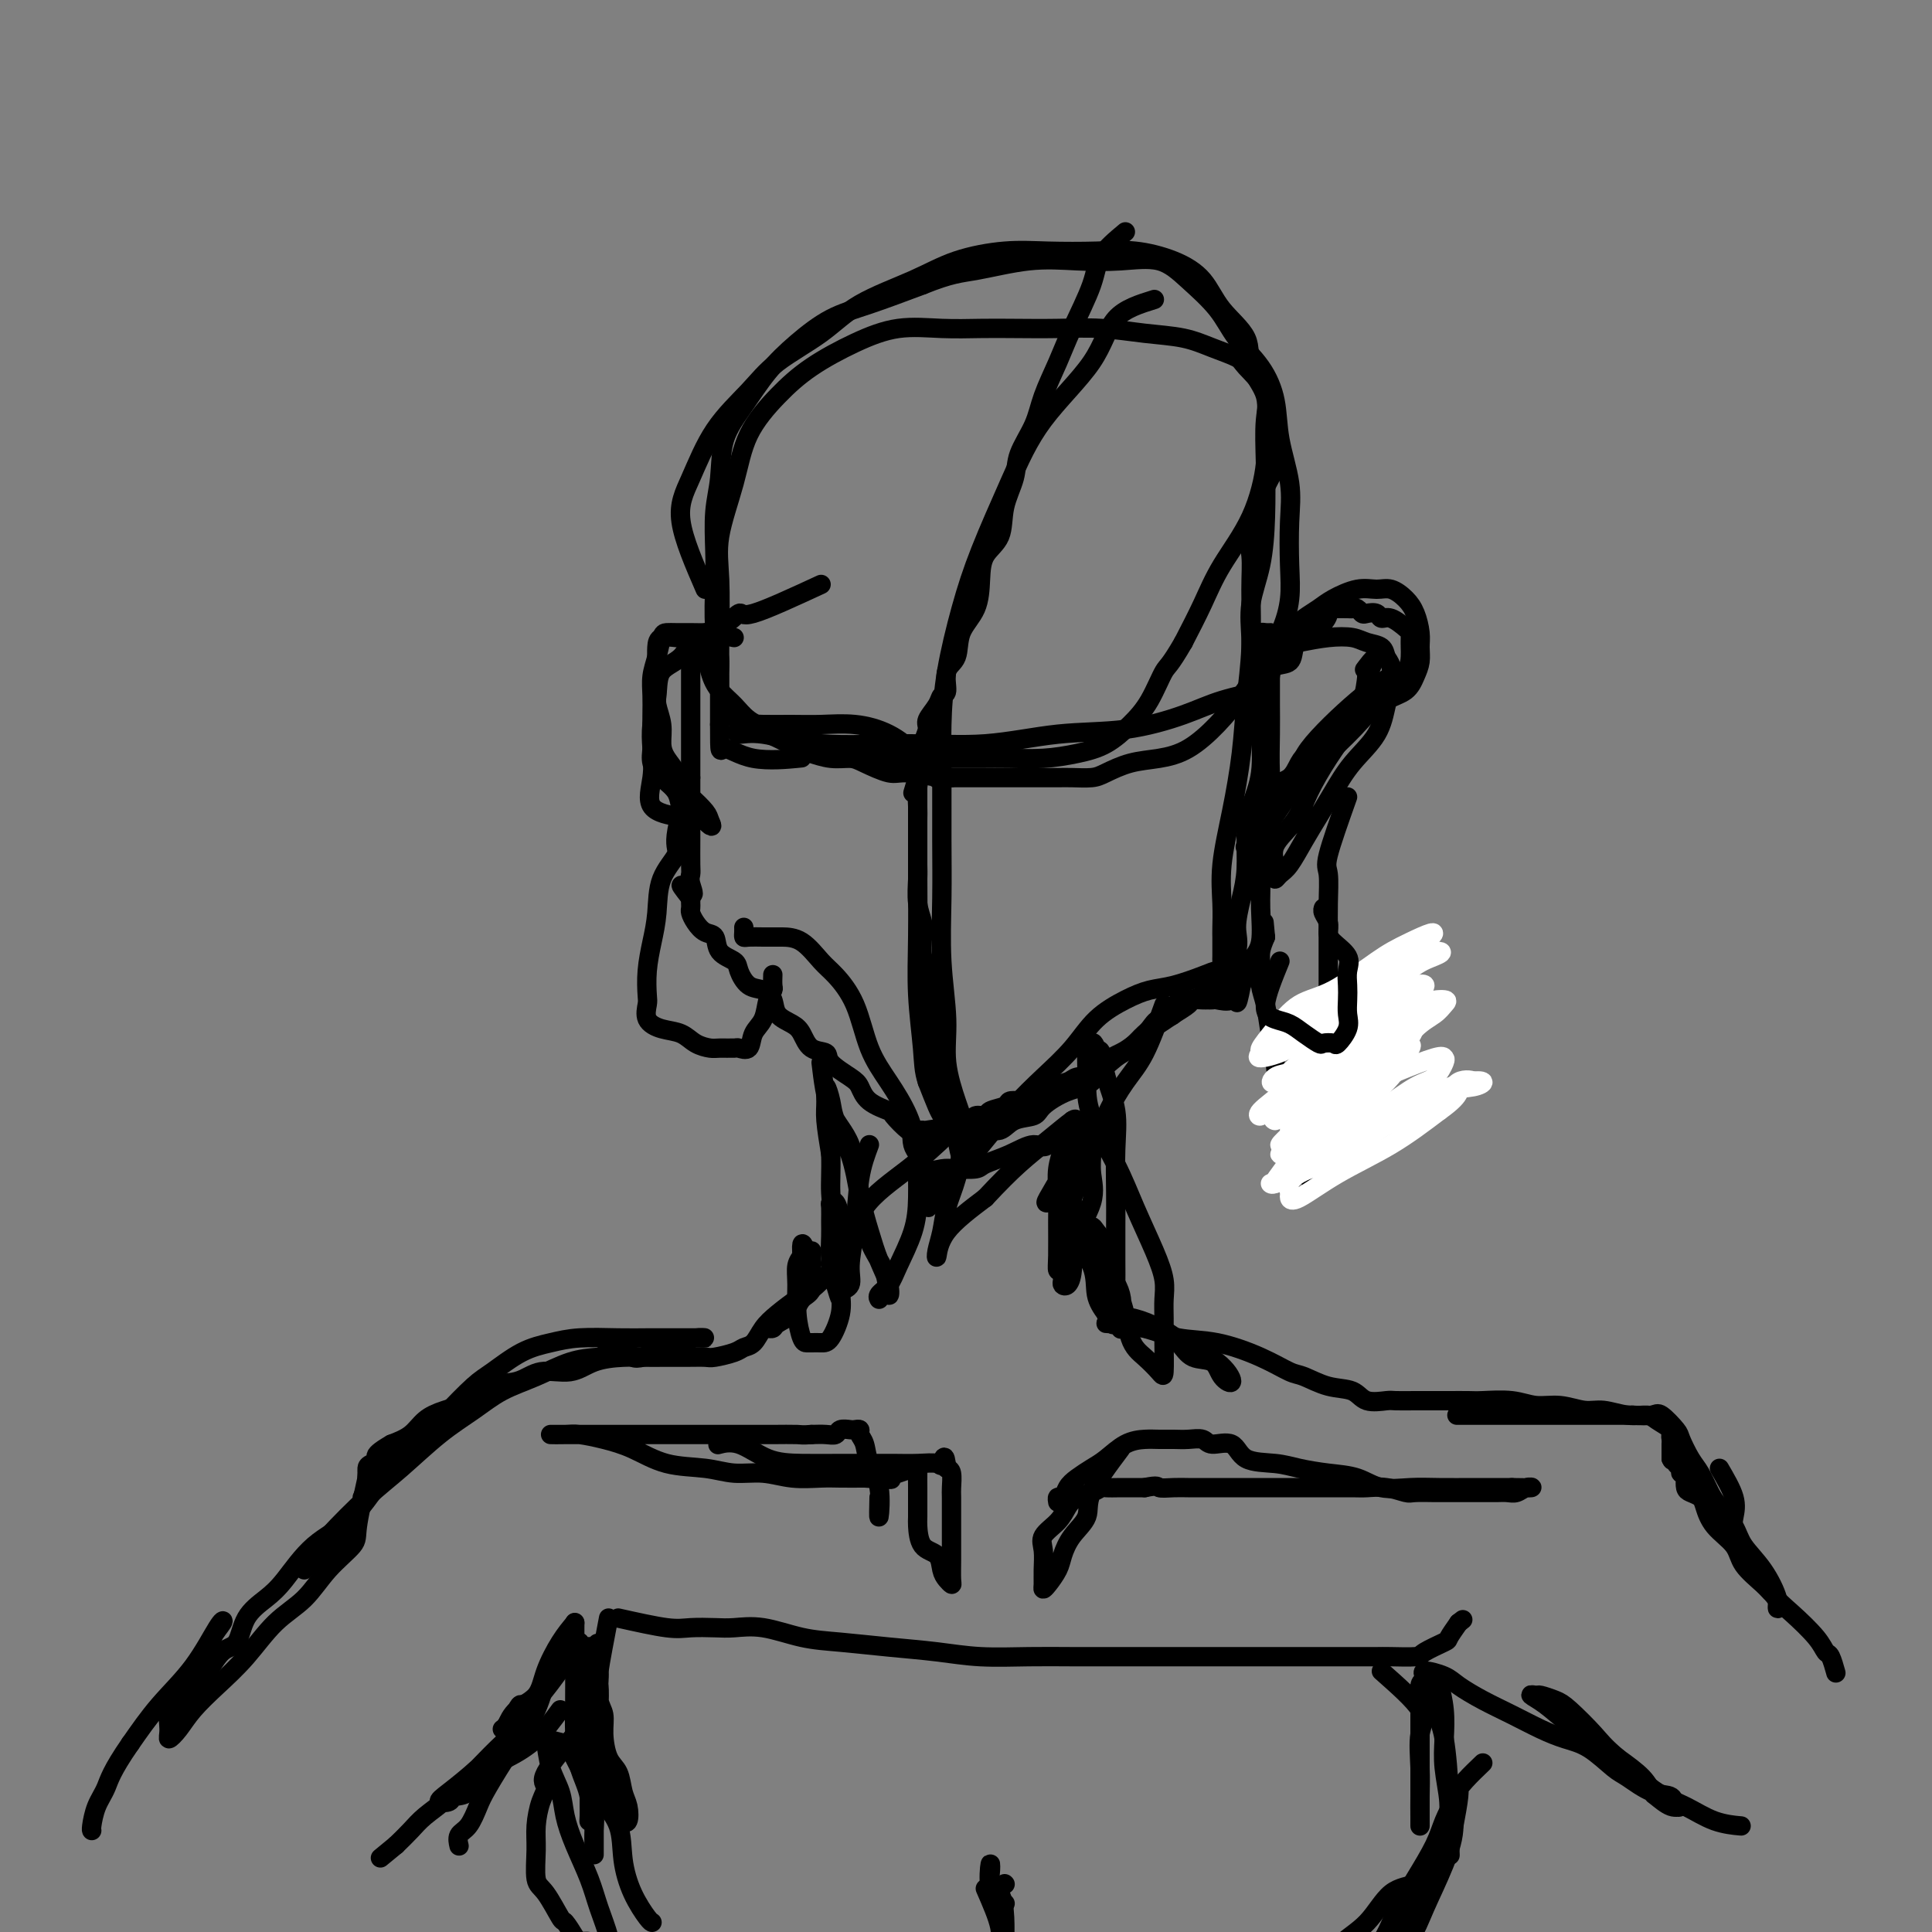 <svg viewBox='0 0 400 400' version='1.1' xmlns='http://www.w3.org/2000/svg' xmlns:xlink='http://www.w3.org/1999/xlink'><rect x="0" y="0" width="400" height="400" fill="#808080" stroke="none"/><g fill='none' stroke='#000000' stroke-width='4' stroke-linecap='round' stroke-linejoin='round'><path d='M146,122c-2.236,-5.147 -4.473,-10.293 -5,-14c-0.527,-3.707 0.654,-5.974 2,-9c1.346,-3.026 2.857,-6.812 5,-10c2.143,-3.188 4.917,-5.780 7,-8c2.083,-2.220 3.476,-4.068 6,-6c2.524,-1.932 6.178,-3.947 9,-6c2.822,-2.053 4.813,-4.144 8,-6c3.187,-1.856 7.571,-3.478 11,-5c3.429,-1.522 5.901,-2.945 9,-4c3.099,-1.055 6.823,-1.742 10,-2c3.177,-0.258 5.806,-0.087 9,0c3.194,0.087 6.953,0.090 10,0c3.047,-0.090 5.381,-0.273 8,0c2.619,0.273 5.522,1.002 8,2c2.478,0.998 4.532,2.266 6,4c1.468,1.734 2.351,3.932 4,6c1.649,2.068 4.065,4.004 5,6c0.935,1.996 0.388,4.053 1,6c0.612,1.947 2.383,3.785 3,6c0.617,2.215 0.080,4.806 0,7c-0.080,2.194 0.296,3.991 0,7c-0.296,3.009 -1.265,7.229 -3,11c-1.735,3.771 -4.236,7.092 -6,10c-1.764,2.908 -2.790,5.402 -4,8c-1.210,2.598 -2.605,5.299 -4,8'/><path d='M245,133c-2.938,5.083 -3.284,4.790 -4,6c-0.716,1.210 -1.802,3.922 -3,6c-1.198,2.078 -2.507,3.524 -4,5c-1.493,1.476 -3.171,2.984 -5,4c-1.829,1.016 -3.811,1.540 -6,2c-2.189,0.460 -4.587,0.855 -7,1c-2.413,0.145 -4.842,0.040 -7,0c-2.158,-0.040 -4.046,-0.013 -6,0c-1.954,0.013 -3.974,0.013 -6,0c-2.026,-0.013 -4.059,-0.039 -6,0c-1.941,0.039 -3.792,0.143 -6,0c-2.208,-0.143 -4.774,-0.534 -7,-1c-2.226,-0.466 -4.114,-1.008 -6,-1c-1.886,0.008 -3.771,0.566 -6,0c-2.229,-0.566 -4.803,-2.257 -7,-3c-2.197,-0.743 -4.018,-0.540 -5,-1c-0.982,-0.460 -1.125,-1.584 -2,-3c-0.875,-1.416 -2.483,-3.124 -3,-5c-0.517,-1.876 0.057,-3.921 0,-6c-0.057,-2.079 -0.744,-4.191 -1,-7c-0.256,-2.809 -0.082,-6.315 0,-9c0.082,-2.685 0.072,-4.551 0,-7c-0.072,-2.449 -0.205,-5.483 0,-8c0.205,-2.517 0.748,-4.517 1,-7c0.252,-2.483 0.214,-5.449 1,-8c0.786,-2.551 2.396,-4.688 4,-7c1.604,-2.312 3.200,-4.799 5,-7c1.800,-2.201 3.802,-4.116 6,-6c2.198,-1.884 4.592,-3.738 7,-5c2.408,-1.262 4.831,-1.932 8,-3c3.169,-1.068 7.085,-2.534 11,-4'/><path d='M191,59c5.977,-2.415 7.921,-2.454 11,-3c3.079,-0.546 7.294,-1.600 11,-2c3.706,-0.400 6.904,-0.146 10,0c3.096,0.146 6.091,0.183 9,0c2.909,-0.183 5.734,-0.586 8,0c2.266,0.586 3.973,2.159 6,4c2.027,1.841 4.373,3.948 6,6c1.627,2.052 2.534,4.048 4,6c1.466,1.952 3.489,3.858 5,6c1.511,2.142 2.510,4.518 3,7c0.490,2.482 0.472,5.071 1,8c0.528,2.929 1.601,6.199 2,9c0.399,2.801 0.123,5.132 0,8c-0.123,2.868 -0.093,6.271 0,9c0.093,2.729 0.249,4.784 0,7c-0.249,2.216 -0.904,4.593 -2,7c-1.096,2.407 -2.633,4.844 -4,7c-1.367,2.156 -2.563,4.030 -4,6c-1.437,1.970 -3.116,4.037 -5,6c-1.884,1.963 -3.973,3.822 -6,5c-2.027,1.178 -3.992,1.675 -6,2c-2.008,0.325 -4.059,0.479 -6,1c-1.941,0.521 -3.772,1.407 -5,2c-1.228,0.593 -1.854,0.891 -3,1c-1.146,0.109 -2.813,0.029 -4,0c-1.187,-0.029 -1.894,-0.008 -3,0c-1.106,0.008 -2.611,0.002 -4,0c-1.389,-0.002 -2.661,-0.001 -4,0c-1.339,0.001 -2.745,0.000 -4,0c-1.255,-0.000 -2.359,-0.000 -4,0c-1.641,0.000 -3.821,0.000 -6,0'/><path d='M197,161c-4.847,0.068 -2.466,0.239 -3,0c-0.534,-0.239 -3.983,-0.886 -6,-1c-2.017,-0.114 -2.603,0.306 -4,0c-1.397,-0.306 -3.604,-1.337 -5,-2c-1.396,-0.663 -1.981,-0.959 -3,-1c-1.019,-0.041 -2.473,0.172 -4,0c-1.527,-0.172 -3.126,-0.731 -4,-1c-0.874,-0.269 -1.024,-0.249 -2,-1c-0.976,-0.751 -2.779,-2.273 -4,-3c-1.221,-0.727 -1.861,-0.660 -3,-1c-1.139,-0.340 -2.778,-1.087 -4,-2c-1.222,-0.913 -2.026,-1.993 -3,-3c-0.974,-1.007 -2.117,-1.940 -3,-3c-0.883,-1.060 -1.507,-2.247 -2,-4c-0.493,-1.753 -0.855,-4.072 -1,-5c-0.145,-0.928 -0.072,-0.464 0,0'/><path d='M233,48c-1.990,1.662 -3.979,3.325 -5,5c-1.021,1.675 -1.073,3.363 -2,6c-0.927,2.637 -2.728,6.224 -4,9c-1.272,2.776 -2.013,4.740 -3,7c-0.987,2.260 -2.219,4.815 -3,7c-0.781,2.185 -1.110,3.999 -2,6c-0.890,2.001 -2.340,4.190 -3,6c-0.660,1.810 -0.530,3.241 -1,5c-0.470,1.759 -1.538,3.845 -2,6c-0.462,2.155 -0.317,4.378 -1,6c-0.683,1.622 -2.195,2.644 -3,4c-0.805,1.356 -0.903,3.047 -1,5c-0.097,1.953 -0.193,4.170 -1,6c-0.807,1.830 -2.325,3.274 -3,5c-0.675,1.726 -0.508,3.735 -1,5c-0.492,1.265 -1.642,1.785 -2,3c-0.358,1.215 0.077,3.125 0,4c-0.077,0.875 -0.665,0.713 -1,1c-0.335,0.287 -0.415,1.021 -1,2c-0.585,0.979 -1.673,2.201 -2,3c-0.327,0.799 0.108,1.173 0,2c-0.108,0.827 -0.760,2.107 -1,3c-0.240,0.893 -0.069,1.398 0,2c0.069,0.602 0.034,1.301 0,2'/><path d='M191,158c-3.321,10.516 -1.622,4.805 -1,3c0.622,-1.805 0.167,0.296 0,2c-0.167,1.704 -0.044,3.010 0,4c0.044,0.990 0.011,1.664 0,3c-0.011,1.336 0.001,3.334 0,5c-0.001,1.666 -0.014,3.000 0,4c0.014,1.000 0.055,1.664 0,3c-0.055,1.336 -0.207,3.342 0,5c0.207,1.658 0.774,2.966 1,4c0.226,1.034 0.111,1.794 0,3c-0.111,1.206 -0.218,2.858 0,4c0.218,1.142 0.762,1.775 1,3c0.238,1.225 0.169,3.044 0,4c-0.169,0.956 -0.439,1.051 0,2c0.439,0.949 1.585,2.752 2,4c0.415,1.248 0.097,1.941 0,3c-0.097,1.059 0.025,2.483 0,4c-0.025,1.517 -0.199,3.125 0,4c0.199,0.875 0.772,1.015 1,2c0.228,0.985 0.113,2.814 0,4c-0.113,1.186 -0.223,1.729 0,2c0.223,0.271 0.781,0.269 1,1c0.219,0.731 0.100,2.196 0,3c-0.100,0.804 -0.181,0.947 0,1c0.181,0.053 0.623,0.015 1,0c0.377,-0.015 0.688,-0.008 1,0'/><path d='M198,235c1.304,7.407 0.563,1.925 1,0c0.437,-1.925 2.050,-0.294 3,0c0.950,0.294 1.235,-0.749 2,-1c0.765,-0.251 2.009,0.290 3,0c0.991,-0.290 1.728,-1.413 3,-2c1.272,-0.587 3.078,-0.640 4,-1c0.922,-0.360 0.960,-1.027 2,-2c1.040,-0.973 3.082,-2.252 5,-3c1.918,-0.748 3.711,-0.966 5,-2c1.289,-1.034 2.073,-2.883 3,-4c0.927,-1.117 1.996,-1.501 3,-2c1.004,-0.499 1.942,-1.112 3,-2c1.058,-0.888 2.236,-2.051 3,-3c0.764,-0.949 1.116,-1.683 2,-2c0.884,-0.317 2.302,-0.218 3,-1c0.698,-0.782 0.677,-2.444 1,-3c0.323,-0.556 0.988,-0.007 2,0c1.012,0.007 2.369,-0.528 3,-1c0.631,-0.472 0.537,-0.882 1,-1c0.463,-0.118 1.483,0.057 2,0c0.517,-0.057 0.531,-0.347 1,-1c0.469,-0.653 1.394,-1.669 2,-2c0.606,-0.331 0.894,0.025 1,0c0.106,-0.025 0.028,-0.430 0,-1c-0.028,-0.570 -0.008,-1.306 0,-2c0.008,-0.694 0.004,-1.347 0,-2'/><path d='M256,197c0.575,-2.078 0.012,-3.275 0,-5c-0.012,-1.725 0.526,-3.980 1,-6c0.474,-2.020 0.883,-3.804 1,-6c0.117,-2.196 -0.060,-4.803 0,-7c0.060,-2.197 0.356,-3.984 1,-6c0.644,-2.016 1.637,-4.263 2,-7c0.363,-2.737 0.098,-5.966 0,-9c-0.098,-3.034 -0.027,-5.875 0,-8c0.027,-2.125 0.010,-3.536 0,-5c-0.010,-1.464 -0.013,-2.981 0,-4c0.013,-1.019 0.042,-1.541 0,-2c-0.042,-0.459 -0.155,-0.854 0,-1c0.155,-0.146 0.577,-0.041 1,0c0.423,0.041 0.845,0.018 1,0c0.155,-0.018 0.042,-0.031 0,1c-0.042,1.031 -0.012,3.105 0,5c0.012,1.895 0.005,3.609 0,5c-0.005,1.391 -0.009,2.457 0,4c0.009,1.543 0.031,3.563 0,6c-0.031,2.437 -0.114,5.293 0,8c0.114,2.707 0.424,5.267 0,8c-0.424,2.733 -1.584,5.640 -2,8c-0.416,2.360 -0.089,4.174 0,6c0.089,1.826 -0.059,3.665 0,6c0.059,2.335 0.323,5.167 0,7c-0.323,1.833 -1.235,2.667 -2,4c-0.765,1.333 -1.382,3.167 -2,5'/><path d='M257,204c-1.139,5.962 -0.988,2.865 -1,2c-0.012,-0.865 -0.187,0.500 -1,1c-0.813,0.500 -2.263,0.133 -3,0c-0.737,-0.133 -0.759,-0.034 -1,0c-0.241,0.034 -0.700,0.001 -1,0c-0.300,-0.001 -0.439,0.030 -1,0c-0.561,-0.030 -1.543,-0.123 -2,0c-0.457,0.123 -0.391,0.460 -1,1c-0.609,0.540 -1.895,1.284 -3,2c-1.105,0.716 -2.031,1.404 -3,2c-0.969,0.596 -1.983,1.101 -3,2c-1.017,0.899 -2.038,2.191 -3,3c-0.962,0.809 -1.865,1.134 -3,2c-1.135,0.866 -2.502,2.272 -4,3c-1.498,0.728 -3.125,0.777 -4,1c-0.875,0.223 -0.996,0.620 -2,1c-1.004,0.380 -2.889,0.742 -4,1c-1.111,0.258 -1.447,0.412 -2,1c-0.553,0.588 -1.322,1.610 -2,2c-0.678,0.390 -1.266,0.147 -2,0c-0.734,-0.147 -1.615,-0.198 -2,0c-0.385,0.198 -0.273,0.646 -1,1c-0.727,0.354 -2.291,0.615 -3,1c-0.709,0.385 -0.561,0.895 -1,1c-0.439,0.105 -1.466,-0.196 -2,0c-0.534,0.196 -0.577,0.890 -1,1c-0.423,0.110 -1.227,-0.362 -2,0c-0.773,0.362 -1.516,1.559 -2,2c-0.484,0.441 -0.710,0.126 -1,0c-0.290,-0.126 -0.645,-0.063 -1,0'/><path d='M195,234c-5.069,1.856 -1.740,0.497 -1,0c0.740,-0.497 -1.109,-0.130 -2,0c-0.891,0.130 -0.824,0.024 -1,0c-0.176,-0.024 -0.593,0.033 -1,0c-0.407,-0.033 -0.802,-0.157 -1,0c-0.198,0.157 -0.200,0.596 -1,0c-0.800,-0.596 -2.400,-2.228 -3,-3c-0.600,-0.772 -0.200,-0.686 -1,-1c-0.800,-0.314 -2.800,-1.030 -4,-2c-1.200,-0.970 -1.599,-2.194 -2,-3c-0.401,-0.806 -0.804,-1.192 -2,-2c-1.196,-0.808 -3.187,-2.037 -4,-3c-0.813,-0.963 -0.449,-1.661 -1,-2c-0.551,-0.339 -2.017,-0.321 -3,-1c-0.983,-0.679 -1.484,-2.056 -2,-3c-0.516,-0.944 -1.048,-1.455 -2,-2c-0.952,-0.545 -2.325,-1.122 -3,-2c-0.675,-0.878 -0.651,-2.056 -1,-3c-0.349,-0.944 -1.071,-1.655 -2,-2c-0.929,-0.345 -2.065,-0.324 -3,-1c-0.935,-0.676 -1.668,-2.050 -2,-3c-0.332,-0.950 -0.264,-1.476 -1,-2c-0.736,-0.524 -2.278,-1.047 -3,-2c-0.722,-0.953 -0.624,-2.335 -1,-3c-0.376,-0.665 -1.225,-0.612 -2,-1c-0.775,-0.388 -1.476,-1.217 -2,-2c-0.524,-0.783 -0.873,-1.519 -1,-2c-0.127,-0.481 -0.034,-0.706 0,-1c0.034,-0.294 0.010,-0.655 0,-1c-0.010,-0.345 -0.005,-0.672 0,-1'/><path d='M143,186c-3.868,-4.929 -1.036,-1.753 0,-1c1.036,0.753 0.278,-0.919 0,-2c-0.278,-1.081 -0.074,-1.571 0,-2c0.074,-0.429 0.020,-0.798 0,-2c-0.020,-1.202 -0.005,-3.238 0,-5c0.005,-1.762 0.001,-3.251 0,-5c-0.001,-1.749 -0.000,-3.759 0,-5c0.000,-1.241 0.000,-1.713 0,-3c-0.000,-1.287 -0.000,-3.388 0,-5c0.000,-1.612 0.000,-2.735 0,-4c-0.000,-1.265 -0.000,-2.671 0,-4c0.000,-1.329 0.000,-2.582 0,-4c-0.000,-1.418 -0.000,-3.000 0,-4c0.000,-1.000 0.000,-1.417 0,-2c-0.000,-0.583 -0.000,-1.332 0,-2c0.000,-0.668 0.000,-1.257 0,-2c-0.000,-0.743 -0.000,-1.641 0,-2c0.000,-0.359 0.000,-0.180 0,0'/><path d='M263,137c1.426,-2.245 2.853,-4.490 4,-6c1.147,-1.510 2.015,-2.285 3,-3c0.985,-0.715 2.087,-1.370 3,-2c0.913,-0.630 1.638,-1.235 3,-2c1.362,-0.765 3.363,-1.689 5,-2c1.637,-0.311 2.912,-0.008 4,0c1.088,0.008 1.990,-0.280 3,0c1.010,0.280 2.128,1.128 3,2c0.872,0.872 1.499,1.769 2,3c0.501,1.231 0.876,2.795 1,4c0.124,1.205 -0.003,2.051 0,3c0.003,0.949 0.136,2.000 0,3c-0.136,1.000 -0.542,1.947 -1,3c-0.458,1.053 -0.968,2.211 -2,3c-1.032,0.789 -2.588,1.209 -4,2c-1.412,0.791 -2.682,1.954 -4,3c-1.318,1.046 -2.683,1.975 -4,3c-1.317,1.025 -2.584,2.145 -4,3c-1.416,0.855 -2.981,1.445 -4,2c-1.019,0.555 -1.491,1.076 -2,2c-0.509,0.924 -1.054,2.253 -2,3c-0.946,0.747 -2.292,0.913 -3,2c-0.708,1.087 -0.777,3.096 -1,4c-0.223,0.904 -0.598,0.705 -1,1c-0.402,0.295 -0.829,1.084 -1,2c-0.171,0.916 -0.085,1.958 0,3'/><path d='M261,173c-1.991,2.581 -1.968,0.535 -2,0c-0.032,-0.535 -0.118,0.442 0,1c0.118,0.558 0.441,0.697 0,1c-0.441,0.303 -1.644,0.771 -1,0c0.644,-0.771 3.137,-2.783 5,-5c1.863,-2.217 3.098,-4.641 5,-7c1.902,-2.359 4.471,-4.652 7,-7c2.529,-2.348 5.017,-4.750 7,-7c1.983,-2.250 3.459,-4.347 5,-6c1.541,-1.653 3.145,-2.863 4,-4c0.855,-1.137 0.960,-2.201 1,-3c0.040,-0.799 0.015,-1.332 0,-2c-0.015,-0.668 -0.021,-1.470 0,-2c0.021,-0.530 0.070,-0.787 0,-1c-0.070,-0.213 -0.260,-0.383 -1,-1c-0.740,-0.617 -2.029,-1.681 -3,-2c-0.971,-0.319 -1.622,0.107 -2,0c-0.378,-0.107 -0.483,-0.747 -1,-1c-0.517,-0.253 -1.446,-0.120 -2,0c-0.554,0.120 -0.731,0.228 -1,0c-0.269,-0.228 -0.629,-0.793 -1,-1c-0.371,-0.207 -0.754,-0.056 -1,0c-0.246,0.056 -0.356,0.016 -1,0c-0.644,-0.016 -1.822,-0.008 -3,0'/><path d='M276,126c-2.002,-0.238 -1.007,0.168 -1,1c0.007,0.832 -0.975,2.092 -2,3c-1.025,0.908 -2.093,1.466 -3,2c-0.907,0.534 -1.655,1.044 -2,2c-0.345,0.956 -0.288,2.359 -1,3c-0.712,0.641 -2.192,0.519 -3,1c-0.808,0.481 -0.945,1.566 -1,2c-0.055,0.434 -0.027,0.217 0,0'/><path d='M288,140c-1.871,1.118 -3.741,2.237 -7,5c-3.259,2.763 -7.906,7.171 -10,10c-2.094,2.829 -1.633,4.078 -2,5c-0.367,0.922 -1.560,1.518 -2,2c-0.440,0.482 -0.126,0.852 0,1c0.126,0.148 0.063,0.074 0,0'/><path d='M152,132c-2.086,-0.423 -4.172,-0.845 -5,-1c-0.828,-0.155 -0.396,-0.042 -1,0c-0.604,0.042 -2.242,0.012 -3,0c-0.758,-0.012 -0.637,-0.005 -1,0c-0.363,0.005 -1.211,0.010 -2,0c-0.789,-0.010 -1.518,-0.033 -2,0c-0.482,0.033 -0.718,0.122 -1,1c-0.282,0.878 -0.612,2.545 -1,4c-0.388,1.455 -0.836,2.696 -1,4c-0.164,1.304 -0.045,2.670 0,4c0.045,1.330 0.017,2.624 0,4c-0.017,1.376 -0.022,2.832 0,4c0.022,1.168 0.071,2.047 0,3c-0.071,0.953 -0.263,1.982 0,3c0.263,1.018 0.982,2.027 2,3c1.018,0.973 2.336,1.910 3,3c0.664,1.090 0.673,2.333 1,3c0.327,0.667 0.973,0.756 2,1c1.027,0.244 2.436,0.641 3,1c0.564,0.359 0.282,0.679 0,1'/><path d='M146,170c1.948,1.935 1.319,0.772 1,0c-0.319,-0.772 -0.326,-1.155 -1,-2c-0.674,-0.845 -2.013,-2.154 -3,-3c-0.987,-0.846 -1.623,-1.229 -2,-2c-0.377,-0.771 -0.497,-1.928 -1,-3c-0.503,-1.072 -1.389,-2.058 -2,-3c-0.611,-0.942 -0.948,-1.841 -1,-3c-0.052,-1.159 0.182,-2.578 0,-4c-0.182,-1.422 -0.781,-2.845 -1,-4c-0.219,-1.155 -0.058,-2.040 0,-3c0.058,-0.960 0.012,-1.994 0,-3c-0.012,-1.006 0.011,-1.982 0,-3c-0.011,-1.018 -0.055,-2.077 0,-3c0.055,-0.923 0.211,-1.711 1,-2c0.789,-0.289 2.212,-0.078 3,0c0.788,0.078 0.939,0.022 1,0c0.061,-0.022 0.030,-0.011 0,0'/><path d='M170,220c0.440,3.683 0.880,7.366 2,10c1.120,2.634 2.920,4.220 4,7c1.080,2.780 1.438,6.752 2,10c0.562,3.248 1.326,5.770 2,8c0.674,2.230 1.257,4.169 2,6c0.743,1.831 1.647,3.554 2,5c0.353,1.446 0.157,2.616 0,2c-0.157,-0.616 -0.273,-3.018 -1,-5c-0.727,-1.982 -2.064,-3.544 -3,-6c-0.936,-2.456 -1.470,-5.806 -2,-9c-0.530,-3.194 -1.056,-6.230 -2,-9c-0.944,-2.770 -2.306,-5.272 -3,-7c-0.694,-1.728 -0.719,-2.681 -1,-4c-0.281,-1.319 -0.818,-3.003 -1,-3c-0.182,0.003 -0.011,1.693 0,3c0.011,1.307 -0.140,2.231 0,4c0.140,1.769 0.570,4.385 1,7'/><path d='M172,239c0.110,3.626 -0.114,5.692 0,8c0.114,2.308 0.567,4.859 1,7c0.433,2.141 0.845,3.873 1,6c0.155,2.127 0.052,4.650 0,6c-0.052,1.350 -0.052,1.526 0,2c0.052,0.474 0.158,1.247 0,1c-0.158,-0.247 -0.578,-1.513 -1,-3c-0.422,-1.487 -0.846,-3.197 -1,-5c-0.154,-1.803 -0.039,-3.701 0,-5c0.039,-1.299 -0.000,-1.999 0,-3c0.000,-1.001 0.039,-2.304 0,-3c-0.039,-0.696 -0.154,-0.784 0,-1c0.154,-0.216 0.579,-0.559 1,0c0.421,0.559 0.839,2.020 1,4c0.161,1.980 0.066,4.478 0,7c-0.066,2.522 -0.101,5.068 0,7c0.101,1.932 0.339,3.250 0,5c-0.339,1.750 -1.257,3.933 -2,5c-0.743,1.067 -1.313,1.018 -2,1c-0.687,-0.018 -1.490,-0.006 -2,0c-0.510,0.006 -0.726,0.006 -1,0c-0.274,-0.006 -0.606,-0.019 -1,-1c-0.394,-0.981 -0.852,-2.931 -1,-5c-0.148,-2.069 0.012,-4.255 0,-6c-0.012,-1.745 -0.195,-3.047 0,-4c0.195,-0.953 0.770,-1.558 1,-2c0.230,-0.442 0.115,-0.721 0,-1'/><path d='M166,259c-0.143,-2.932 0.499,-0.762 1,0c0.501,0.762 0.860,0.114 1,0c0.140,-0.114 0.061,0.305 0,1c-0.061,0.695 -0.104,1.667 0,3c0.104,1.333 0.354,3.026 0,4c-0.354,0.974 -1.314,1.228 -2,2c-0.686,0.772 -1.098,2.063 -2,3c-0.902,0.937 -2.293,1.519 -3,2c-0.707,0.481 -0.729,0.860 -1,1c-0.271,0.140 -0.792,0.040 -1,0c-0.208,-0.040 -0.104,-0.020 0,0'/><path d='M241,208c-1.342,3.711 -2.684,7.422 -4,10c-1.316,2.578 -2.605,4.024 -4,6c-1.395,1.976 -2.896,4.483 -4,7c-1.104,2.517 -1.812,5.045 -3,8c-1.188,2.955 -2.855,6.336 -4,9c-1.145,2.664 -1.768,4.610 -2,7c-0.232,2.390 -0.072,5.223 0,7c0.072,1.777 0.058,2.499 0,3c-0.058,0.501 -0.159,0.783 0,1c0.159,0.217 0.579,0.369 1,0c0.421,-0.369 0.845,-1.258 1,-3c0.155,-1.742 0.042,-4.336 0,-7c-0.042,-2.664 -0.011,-5.398 0,-8c0.011,-2.602 0.003,-5.073 0,-7c-0.003,-1.927 0.000,-3.311 0,-5c-0.000,-1.689 -0.004,-3.683 0,-4c0.004,-0.317 0.016,1.043 0,2c-0.016,0.957 -0.058,1.512 0,3c0.058,1.488 0.217,3.910 0,7c-0.217,3.090 -0.811,6.849 0,10c0.811,3.151 3.026,5.695 4,8c0.974,2.305 0.707,4.373 1,6c0.293,1.627 1.147,2.814 2,4'/><path d='M229,272c1.472,3.181 1.652,2.134 2,2c0.348,-0.134 0.865,0.644 1,1c0.135,0.356 -0.110,0.289 0,-1c0.110,-1.289 0.576,-3.801 0,-6c-0.576,-2.199 -2.194,-4.085 -3,-6c-0.806,-1.915 -0.801,-3.857 -1,-5c-0.199,-1.143 -0.604,-1.486 -1,-2c-0.396,-0.514 -0.784,-1.201 -1,-1c-0.216,0.201 -0.260,1.288 0,3c0.260,1.712 0.822,4.048 2,6c1.178,1.952 2.971,3.519 4,6c1.029,2.481 1.295,5.876 2,8c0.705,2.124 1.849,2.978 3,4c1.151,1.022 2.308,2.213 3,3c0.692,0.787 0.919,1.170 1,0c0.081,-1.170 0.018,-3.894 0,-6c-0.018,-2.106 0.011,-3.593 0,-5c-0.011,-1.407 -0.062,-2.735 0,-4c0.062,-1.265 0.237,-2.468 0,-4c-0.237,-1.532 -0.887,-3.391 -2,-6c-1.113,-2.609 -2.690,-5.966 -4,-9c-1.310,-3.034 -2.352,-5.745 -4,-9c-1.648,-3.255 -3.903,-7.055 -5,-10c-1.097,-2.945 -1.036,-5.037 -1,-7c0.036,-1.963 0.048,-3.798 0,-5c-0.048,-1.202 -0.157,-1.772 0,-2c0.157,-0.228 0.578,-0.114 1,0'/><path d='M226,217c0.173,-2.169 0.607,-0.590 1,0c0.393,0.590 0.746,0.193 1,1c0.254,0.807 0.408,2.818 1,5c0.592,2.182 1.623,4.536 2,7c0.377,2.464 0.101,5.037 0,8c-0.101,2.963 -0.028,6.315 0,9c0.028,2.685 0.009,4.702 0,7c-0.009,2.298 -0.009,4.877 0,7c0.009,2.123 0.028,3.790 0,5c-0.028,1.210 -0.103,1.965 0,3c0.103,1.035 0.385,2.351 1,3c0.615,0.649 1.562,0.630 3,1c1.438,0.370 3.368,1.128 5,2c1.632,0.872 2.968,1.859 4,3c1.032,1.141 1.760,2.438 3,3c1.240,0.562 2.993,0.391 4,1c1.007,0.609 1.269,1.999 2,3c0.731,1.001 1.930,1.613 2,1c0.070,-0.613 -0.990,-2.451 -3,-4c-2.010,-1.549 -4.971,-2.807 -7,-4c-2.029,-1.193 -3.126,-2.319 -5,-3c-1.874,-0.681 -4.523,-0.915 -6,-1c-1.477,-0.085 -1.780,-0.020 -2,0c-0.220,0.020 -0.358,-0.005 -1,0c-0.642,0.005 -1.788,0.040 -2,0c-0.212,-0.040 0.511,-0.154 2,0c1.489,0.154 3.745,0.577 6,1'/><path d='M237,275c2.151,0.583 4.527,1.542 7,2c2.473,0.458 5.041,0.417 8,1c2.959,0.583 6.308,1.790 9,3c2.692,1.210 4.725,2.423 6,3c1.275,0.577 1.791,0.519 3,1c1.209,0.481 3.109,1.502 5,2c1.891,0.498 3.772,0.473 5,1c1.228,0.527 1.802,1.605 3,2c1.198,0.395 3.018,0.106 4,0c0.982,-0.106 1.124,-0.028 2,0c0.876,0.028 2.486,0.008 4,0c1.514,-0.008 2.932,-0.003 4,0c1.068,0.003 1.786,0.005 3,0c1.214,-0.005 2.925,-0.016 4,0c1.075,0.016 1.516,0.061 3,0c1.484,-0.061 4.013,-0.228 6,0c1.987,0.228 3.434,0.850 5,1c1.566,0.150 3.253,-0.170 5,0c1.747,0.170 3.555,0.832 5,1c1.445,0.168 2.528,-0.159 4,0c1.472,0.159 3.333,0.802 5,1c1.667,0.198 3.140,-0.049 4,0c0.860,0.049 1.106,0.395 2,1c0.894,0.605 2.436,1.471 3,2c0.564,0.529 0.151,0.722 0,1c-0.151,0.278 -0.041,0.642 0,1c0.041,0.358 0.011,0.712 0,1c-0.011,0.288 -0.003,0.511 0,1c0.003,0.489 0.002,1.245 0,2'/><path d='M346,302c0.244,0.879 0.854,0.077 1,0c0.146,-0.077 -0.171,0.570 0,1c0.171,0.430 0.830,0.644 1,1c0.170,0.356 -0.149,0.855 0,1c0.149,0.145 0.765,-0.064 1,0c0.235,0.064 0.090,0.400 0,1c-0.090,0.600 -0.126,1.465 0,2c0.126,0.535 0.412,0.740 1,1c0.588,0.260 1.478,0.575 2,1c0.522,0.425 0.675,0.960 1,2c0.325,1.040 0.822,2.583 2,4c1.178,1.417 3.038,2.707 4,4c0.962,1.293 1.028,2.589 2,4c0.972,1.411 2.851,2.936 4,4c1.149,1.064 1.568,1.668 2,2c0.432,0.332 0.876,0.392 1,1c0.124,0.608 -0.073,1.763 0,2c0.073,0.237 0.416,-0.443 0,-2c-0.416,-1.557 -1.592,-3.990 -3,-6c-1.408,-2.010 -3.049,-3.595 -4,-5c-0.951,-1.405 -1.213,-2.629 -2,-4c-0.787,-1.371 -2.099,-2.889 -3,-4c-0.901,-1.111 -1.391,-1.815 -2,-3c-0.609,-1.185 -1.336,-2.851 -2,-4c-0.664,-1.149 -1.265,-1.782 -2,-3c-0.735,-1.218 -1.606,-3.020 -2,-4c-0.394,-0.980 -0.312,-1.139 -1,-2c-0.688,-0.861 -2.147,-2.424 -3,-3c-0.853,-0.576 -1.101,-0.165 -2,0c-0.899,0.165 -2.450,0.082 -4,0'/><path d='M338,293c-1.361,0.000 -1.763,0.000 -3,0c-1.237,0.000 -3.309,-0.000 -6,0c-2.691,0.000 -6.000,0.000 -9,0c-3.000,0.000 -5.691,0.000 -8,0c-2.309,0.000 -4.237,-0.000 -6,0c-1.763,0.000 -3.361,0.000 -4,0c-0.639,0.000 -0.320,0.000 0,0'/><path d='M176,253c-1.795,3.265 -3.590,6.530 -4,8c-0.410,1.470 0.564,1.145 0,2c-0.564,0.855 -2.665,2.891 -4,4c-1.335,1.109 -1.905,1.291 -3,2c-1.095,0.709 -2.714,1.944 -4,3c-1.286,1.056 -2.239,1.933 -3,3c-0.761,1.067 -1.329,2.324 -2,3c-0.671,0.676 -1.444,0.769 -2,1c-0.556,0.231 -0.894,0.598 -2,1c-1.106,0.402 -2.980,0.840 -4,1c-1.020,0.160 -1.187,0.042 -2,0c-0.813,-0.042 -2.271,-0.010 -4,0c-1.729,0.010 -3.727,-0.003 -5,0c-1.273,0.003 -1.820,0.023 -3,0c-1.180,-0.023 -2.991,-0.090 -5,0c-2.009,0.090 -4.214,0.337 -6,1c-1.786,0.663 -3.151,1.742 -5,2c-1.849,0.258 -4.181,-0.307 -6,0c-1.819,0.307 -3.123,1.485 -5,2c-1.877,0.515 -4.325,0.368 -6,1c-1.675,0.632 -2.576,2.042 -4,3c-1.424,0.958 -3.371,1.463 -5,2c-1.629,0.537 -2.938,1.106 -4,2c-1.062,0.894 -1.875,2.113 -3,3c-1.125,0.887 -2.563,1.444 -4,2'/><path d='M81,299c-5.144,2.952 -2.503,2.832 -2,3c0.503,0.168 -1.132,0.625 -2,1c-0.868,0.375 -0.969,0.668 -1,1c-0.031,0.332 0.007,0.703 0,1c-0.007,0.297 -0.061,0.519 0,1c0.061,0.481 0.236,1.220 0,2c-0.236,0.780 -0.883,1.602 -1,2c-0.117,0.398 0.297,0.371 0,1c-0.297,0.629 -1.305,1.912 -2,3c-0.695,1.088 -1.076,1.981 -2,3c-0.924,1.019 -2.390,2.164 -3,3c-0.610,0.836 -0.365,1.365 -1,2c-0.635,0.635 -2.149,1.378 -3,2c-0.851,0.622 -1.039,1.124 -1,1c0.039,-0.124 0.304,-0.875 1,-2c0.696,-1.125 1.823,-2.625 4,-5c2.177,-2.375 5.406,-5.626 8,-8c2.594,-2.374 4.554,-3.870 7,-6c2.446,-2.130 5.377,-4.893 8,-7c2.623,-2.107 4.938,-3.559 7,-5c2.062,-1.441 3.872,-2.871 6,-4c2.128,-1.129 4.573,-1.958 7,-3c2.427,-1.042 4.836,-2.298 7,-3c2.164,-0.702 4.082,-0.851 6,-1'/><path d='M124,281c6.458,-2.443 6.104,-0.549 7,0c0.896,0.549 3.043,-0.245 5,-1c1.957,-0.755 3.725,-1.470 5,-2c1.275,-0.530 2.056,-0.874 3,-1c0.944,-0.126 2.050,-0.034 2,0c-0.050,0.034 -1.255,0.009 -2,0c-0.745,-0.009 -1.030,-0.003 -2,0c-0.970,0.003 -2.624,0.004 -4,0c-1.376,-0.004 -2.473,-0.011 -4,0c-1.527,0.011 -3.483,0.041 -6,0c-2.517,-0.041 -5.595,-0.152 -8,0c-2.405,0.152 -4.137,0.566 -6,1c-1.863,0.434 -3.858,0.888 -6,2c-2.142,1.112 -4.430,2.883 -6,4c-1.570,1.117 -2.423,1.579 -4,3c-1.577,1.421 -3.880,3.801 -6,6c-2.120,2.199 -4.058,4.216 -6,6c-1.942,1.784 -3.887,3.334 -6,6c-2.113,2.666 -4.394,6.448 -7,9c-2.606,2.552 -5.537,3.875 -8,6c-2.463,2.125 -4.458,5.053 -6,7c-1.542,1.947 -2.629,2.914 -4,4c-1.371,1.086 -3.025,2.291 -4,4c-0.975,1.709 -1.272,3.922 -2,5c-0.728,1.078 -1.888,1.021 -3,2c-1.112,0.979 -2.175,2.994 -3,4c-0.825,1.006 -1.413,1.003 -2,1'/><path d='M41,347c-9.360,9.973 -2.262,3.405 0,1c2.262,-2.405 -0.314,-0.648 -1,0c-0.686,0.648 0.518,0.185 1,0c0.482,-0.185 0.241,-0.093 0,0'/><path d='M232,300c-2.499,3.331 -4.997,6.663 -6,9c-1.003,2.337 -0.510,3.680 -1,5c-0.490,1.320 -1.963,2.617 -3,4c-1.037,1.383 -1.637,2.852 -2,4c-0.363,1.148 -0.490,1.974 -1,3c-0.510,1.026 -1.404,2.252 -2,3c-0.596,0.748 -0.894,1.018 -1,1c-0.106,-0.018 -0.019,-0.325 0,-1c0.019,-0.675 -0.031,-1.717 0,-3c0.031,-1.283 0.143,-2.806 0,-4c-0.143,-1.194 -0.540,-2.060 0,-3c0.540,-0.940 2.019,-1.954 3,-3c0.981,-1.046 1.465,-2.122 2,-3c0.535,-0.878 1.120,-1.556 2,-2c0.880,-0.444 2.055,-0.655 3,-1c0.945,-0.345 1.659,-0.824 2,-1c0.341,-0.176 0.308,-0.047 1,0c0.692,0.047 2.109,0.013 3,0c0.891,-0.013 1.254,-0.004 2,0c0.746,0.004 1.873,0.002 3,0'/><path d='M237,308c3.011,-0.619 2.538,-0.166 3,0c0.462,0.166 1.857,0.044 3,0c1.143,-0.044 2.032,-0.012 3,0c0.968,0.012 2.015,0.003 3,0c0.985,-0.003 1.909,-0.001 3,0c1.091,0.001 2.350,0.000 4,0c1.650,-0.000 3.693,-0.000 5,0c1.307,0.000 1.880,-0.000 3,0c1.120,0.000 2.788,0.000 4,0c1.212,-0.000 1.968,-0.001 3,0c1.032,0.001 2.339,0.004 4,0c1.661,-0.004 3.675,-0.015 5,0c1.325,0.015 1.963,0.057 3,0c1.037,-0.057 2.475,-0.211 4,0c1.525,0.211 3.136,0.789 4,1c0.864,0.211 0.980,0.057 2,0c1.020,-0.057 2.945,-0.015 4,0c1.055,0.015 1.241,0.004 2,0c0.759,-0.004 2.090,-0.001 3,0c0.910,0.001 1.399,0.000 2,0c0.601,-0.000 1.316,0.001 2,0c0.684,-0.001 1.338,-0.004 2,0c0.662,0.004 1.333,0.015 2,0c0.667,-0.015 1.331,-0.057 2,0c0.669,0.057 1.344,0.211 2,0c0.656,-0.211 1.292,-0.788 2,-1c0.708,-0.212 1.488,-0.061 1,0c-0.488,0.061 -2.244,0.030 -4,0'/><path d='M313,308c-1.088,0.001 -1.809,0.002 -3,0c-1.191,-0.002 -2.851,-0.007 -5,0c-2.149,0.007 -4.786,0.027 -7,0c-2.214,-0.027 -4.006,-0.101 -6,0c-1.994,0.101 -4.190,0.377 -6,0c-1.810,-0.377 -3.234,-1.408 -5,-2c-1.766,-0.592 -3.875,-0.745 -6,-1c-2.125,-0.255 -4.268,-0.614 -6,-1c-1.732,-0.386 -3.054,-0.801 -5,-1c-1.946,-0.199 -4.516,-0.183 -6,-1c-1.484,-0.817 -1.881,-2.468 -3,-3c-1.119,-0.532 -2.960,0.054 -4,0c-1.040,-0.054 -1.278,-0.747 -2,-1c-0.722,-0.253 -1.928,-0.067 -3,0c-1.072,0.067 -2.009,0.014 -3,0c-0.991,-0.014 -2.036,0.013 -3,0c-0.964,-0.013 -1.847,-0.064 -3,0c-1.153,0.064 -2.575,0.243 -4,1c-1.425,0.757 -2.854,2.091 -4,3c-1.146,0.909 -2.010,1.391 -3,2c-0.990,0.609 -2.108,1.344 -3,2c-0.892,0.656 -1.560,1.234 -2,2c-0.440,0.766 -0.654,1.721 -1,2c-0.346,0.279 -0.824,-0.117 -1,0c-0.176,0.117 -0.050,0.748 0,1c0.050,0.252 0.025,0.126 0,0'/><path d='M182,310c-0.055,2.247 -0.110,4.494 0,4c0.110,-0.494 0.384,-3.730 0,-6c-0.384,-2.270 -1.427,-3.575 -2,-5c-0.573,-1.425 -0.677,-2.970 -1,-4c-0.323,-1.030 -0.864,-1.545 -1,-2c-0.136,-0.455 0.133,-0.850 0,-1c-0.133,-0.150 -0.668,-0.054 -1,0c-0.332,0.054 -0.462,0.067 -1,0c-0.538,-0.067 -1.484,-0.214 -2,0c-0.516,0.214 -0.600,0.788 -1,1c-0.400,0.212 -1.114,0.060 -2,0c-0.886,-0.060 -1.943,-0.030 -3,0'/><path d='M168,297c-1.986,0.155 -1.952,0.041 -3,0c-1.048,-0.041 -3.179,-0.011 -5,0c-1.821,0.011 -3.333,0.003 -5,0c-1.667,-0.003 -3.489,-0.001 -5,0c-1.511,0.001 -2.712,0.000 -4,0c-1.288,-0.000 -2.665,-0.000 -4,0c-1.335,0.000 -2.628,0.000 -4,0c-1.372,-0.000 -2.822,-0.000 -4,0c-1.178,0.000 -2.083,-0.000 -3,0c-0.917,0.000 -1.844,0.000 -3,0c-1.156,-0.000 -2.540,-0.000 -4,0c-1.460,0.000 -2.995,0.000 -4,0c-1.005,-0.000 -1.481,-0.001 -2,0c-0.519,0.001 -1.081,0.003 -2,0c-0.919,-0.003 -2.194,-0.010 -2,0c0.194,0.010 1.858,0.038 3,0c1.142,-0.038 1.764,-0.141 3,0c1.236,0.141 3.088,0.525 5,1c1.912,0.475 3.886,1.040 6,2c2.114,0.960 4.370,2.313 7,3c2.630,0.687 5.635,0.706 8,1c2.365,0.294 4.091,0.863 6,1c1.909,0.137 4.000,-0.160 6,0c2.000,0.160 3.907,0.775 6,1c2.093,0.225 4.371,0.061 6,0c1.629,-0.061 2.608,-0.017 4,0c1.392,0.017 3.196,0.009 5,0'/><path d='M179,306c7.398,0.509 5.394,0.281 5,0c-0.394,-0.281 0.823,-0.615 2,-1c1.177,-0.385 2.315,-0.821 3,-1c0.685,-0.179 0.916,-0.101 1,0c0.084,0.101 0.022,0.223 0,1c-0.022,0.777 -0.005,2.208 0,3c0.005,0.792 -0.002,0.946 0,2c0.002,1.054 0.014,3.010 0,4c-0.014,0.990 -0.054,1.014 0,2c0.054,0.986 0.200,2.934 1,4c0.800,1.066 2.253,1.252 3,2c0.747,0.748 0.789,2.060 1,3c0.211,0.940 0.593,1.508 1,2c0.407,0.492 0.841,0.909 1,1c0.159,0.091 0.043,-0.143 0,-1c-0.043,-0.857 -0.012,-2.336 0,-4c0.012,-1.664 0.004,-3.514 0,-5c-0.004,-1.486 -0.004,-2.608 0,-4c0.004,-1.392 0.011,-3.053 0,-4c-0.011,-0.947 -0.042,-1.178 0,-2c0.042,-0.822 0.155,-2.235 0,-3c-0.155,-0.765 -0.577,-0.883 -1,-1'/><path d='M196,304c-0.368,-3.939 -0.789,-1.788 -1,-1c-0.211,0.788 -0.212,0.211 -1,0c-0.788,-0.211 -2.361,-0.056 -4,0c-1.639,0.056 -3.343,0.014 -5,0c-1.657,-0.014 -3.268,-0.001 -5,0c-1.732,0.001 -3.585,-0.010 -6,0c-2.415,0.010 -5.390,0.041 -8,0c-2.610,-0.041 -4.854,-0.155 -7,-1c-2.146,-0.845 -4.193,-2.420 -6,-3c-1.807,-0.580 -3.373,-0.166 -4,0c-0.627,0.166 -0.313,0.083 0,0'/><path d='M119,336c-0.961,1.145 -1.921,2.290 -3,4c-1.079,1.710 -2.275,3.986 -3,6c-0.725,2.014 -0.978,3.767 -2,5c-1.022,1.233 -2.814,1.947 -4,3c-1.186,1.053 -1.768,2.444 -2,3c-0.232,0.556 -0.116,0.278 0,0'/><path d='M120,340c-3.480,4.967 -6.961,9.933 -9,12c-2.039,2.067 -2.638,1.233 -3,1c-0.362,-0.233 -0.489,0.133 -1,1c-0.511,0.867 -1.407,2.233 -2,3c-0.593,0.767 -0.884,0.933 -1,1c-0.116,0.067 -0.058,0.033 0,0'/><path d='M126,335c-0.843,4.421 -1.687,8.841 -2,11c-0.313,2.159 -0.096,2.056 0,3c0.096,0.944 0.071,2.935 0,5c-0.071,2.065 -0.187,4.205 0,6c0.187,1.795 0.677,3.244 1,5c0.323,1.756 0.478,3.819 1,5c0.522,1.181 1.411,1.482 2,2c0.589,0.518 0.877,1.254 1,2c0.123,0.746 0.082,1.502 0,2c-0.082,0.498 -0.206,0.737 0,1c0.206,0.263 0.742,0.550 1,0c0.258,-0.550 0.237,-1.939 0,-3c-0.237,-1.061 -0.689,-1.796 -1,-3c-0.311,-1.204 -0.479,-2.877 -1,-4c-0.521,-1.123 -1.393,-1.698 -2,-3c-0.607,-1.302 -0.947,-3.333 -1,-5c-0.053,-1.667 0.182,-2.970 0,-4c-0.182,-1.030 -0.781,-1.787 -1,-3c-0.219,-1.213 -0.059,-2.882 0,-4c0.059,-1.118 0.016,-1.686 0,-2c-0.016,-0.314 -0.005,-0.376 0,-1c0.005,-0.624 0.002,-1.812 0,-3'/><path d='M124,342c-0.713,-4.612 0.005,0.860 0,4c-0.005,3.140 -0.733,3.950 -1,6c-0.267,2.050 -0.071,5.339 0,8c0.071,2.661 0.019,4.693 0,7c-0.019,2.307 -0.005,4.888 0,7c0.005,2.112 0.001,3.755 0,5c-0.001,1.245 -0.001,2.091 0,3c0.001,0.909 0.001,1.881 0,2c-0.001,0.119 -0.004,-0.615 0,-1c0.004,-0.385 0.015,-0.422 0,-1c-0.015,-0.578 -0.057,-1.696 0,-3c0.057,-1.304 0.211,-2.796 0,-5c-0.211,-2.204 -0.789,-5.122 -1,-8c-0.211,-2.878 -0.057,-5.715 0,-8c0.057,-2.285 0.015,-4.018 0,-6c-0.015,-1.982 -0.004,-4.212 0,-6c0.004,-1.788 0.001,-3.135 0,-4c-0.001,-0.865 -0.000,-1.247 0,-1c0.000,0.247 0.000,1.124 0,2'/><path d='M122,343c-0.155,-5.249 -0.041,1.129 0,5c0.041,3.871 0.011,5.236 0,7c-0.011,1.764 -0.003,3.928 0,6c0.003,2.072 0.000,4.051 0,6c-0.000,1.949 0.002,3.867 0,5c-0.002,1.133 -0.007,1.481 0,2c0.007,0.519 0.026,1.208 0,2c-0.026,0.792 -0.098,1.687 0,1c0.098,-0.687 0.366,-2.955 0,-5c-0.366,-2.045 -1.366,-3.866 -2,-6c-0.634,-2.134 -0.902,-4.581 -1,-7c-0.098,-2.419 -0.026,-4.809 0,-7c0.026,-2.191 0.007,-4.184 0,-6c-0.007,-1.816 -0.001,-3.455 0,-5c0.001,-1.545 -0.004,-2.996 0,-4c0.004,-1.004 0.015,-1.560 0,-1c-0.015,0.560 -0.056,2.236 -1,4c-0.944,1.764 -2.791,3.615 -4,6c-1.209,2.385 -1.779,5.304 -3,8c-1.221,2.696 -3.091,5.169 -5,8c-1.909,2.831 -3.856,6.020 -5,8c-1.144,1.980 -1.483,2.752 -2,4c-0.517,1.248 -1.211,2.974 -2,4c-0.789,1.026 -1.674,1.353 -2,2c-0.326,0.647 -0.093,1.613 0,2c0.093,0.387 0.047,0.193 0,0'/><path d='M286,346c3.381,2.986 6.762,5.971 8,8c1.238,2.029 0.332,3.100 0,5c-0.332,1.900 -0.089,4.628 0,7c0.089,2.372 0.024,4.388 0,6c-0.024,1.612 -0.006,2.821 0,4c0.006,1.179 0.002,2.327 0,2c-0.002,-0.327 -0.000,-2.131 0,-4c0.000,-1.869 -0.000,-3.803 0,-6c0.000,-2.197 0.002,-4.655 0,-7c-0.002,-2.345 -0.008,-4.576 0,-6c0.008,-1.424 0.029,-2.042 0,-3c-0.029,-0.958 -0.109,-2.257 0,-3c0.109,-0.743 0.408,-0.931 1,-1c0.592,-0.069 1.478,-0.020 2,0c0.522,0.020 0.679,0.009 1,1c0.321,0.991 0.804,2.983 1,5c0.196,2.017 0.105,4.059 0,6c-0.105,1.941 -0.224,3.780 0,6c0.224,2.220 0.792,4.822 1,7c0.208,2.178 0.056,3.933 0,5c-0.056,1.067 -0.016,1.448 0,2c0.016,0.552 0.008,1.276 0,2'/><path d='M300,382c0.454,4.906 0.089,0.172 0,-3c-0.089,-3.172 0.096,-4.782 0,-8c-0.096,-3.218 -0.474,-8.044 -1,-11c-0.526,-2.956 -1.200,-4.044 -2,-6c-0.800,-1.956 -1.727,-4.782 -2,-6c-0.273,-1.218 0.109,-0.829 0,-1c-0.109,-0.171 -0.709,-0.902 0,-1c0.709,-0.098 2.727,0.439 4,1c1.273,0.561 1.802,1.148 3,2c1.198,0.852 3.063,1.969 5,3c1.937,1.031 3.944,1.975 6,3c2.056,1.025 4.162,2.132 6,3c1.838,0.868 3.407,1.497 5,2c1.593,0.503 3.208,0.879 5,2c1.792,1.121 3.761,2.988 5,4c1.239,1.012 1.749,1.171 3,2c1.251,0.829 3.245,2.329 5,3c1.755,0.671 3.273,0.512 4,1c0.727,0.488 0.665,1.621 1,2c0.335,0.379 1.067,0.002 1,0c-0.067,-0.002 -0.932,0.370 -2,0c-1.068,-0.370 -2.338,-1.480 -3,-2c-0.662,-0.520 -0.717,-0.448 -1,-1c-0.283,-0.552 -0.795,-1.729 -2,-3c-1.205,-1.271 -3.102,-2.635 -5,-4'/><path d='M335,364c-2.877,-2.404 -3.568,-3.414 -5,-5c-1.432,-1.586 -3.605,-3.747 -5,-5c-1.395,-1.253 -2.012,-1.600 -3,-2c-0.988,-0.400 -2.345,-0.855 -3,-1c-0.655,-0.145 -0.606,0.021 -1,0c-0.394,-0.021 -1.230,-0.230 -1,0c0.230,0.230 1.526,0.897 3,2c1.474,1.103 3.127,2.640 5,4c1.873,1.360 3.966,2.543 6,4c2.034,1.457 4.010,3.189 6,5c1.990,1.811 3.995,3.701 6,5c2.005,1.299 4.012,2.008 6,3c1.988,0.992 3.958,2.267 6,3c2.042,0.733 4.155,0.924 5,1c0.845,0.076 0.423,0.038 0,0'/><path d='M356,304c1.257,2.148 2.514,4.295 3,6c0.486,1.705 0.202,2.966 0,4c-0.202,1.034 -0.320,1.839 0,3c0.320,1.161 1.080,2.677 2,4c0.920,1.323 2.001,2.453 3,4c0.999,1.547 1.917,3.512 3,5c1.083,1.488 2.332,2.501 4,4c1.668,1.499 3.753,3.485 5,5c1.247,1.515 1.654,2.561 2,3c0.346,0.439 0.632,0.272 1,1c0.368,0.728 0.820,2.351 1,3c0.180,0.649 0.090,0.325 0,0'/><path d='M116,354c-1.567,2.143 -3.135,4.286 -5,6c-1.865,1.714 -4.028,2.999 -6,4c-1.972,1.001 -3.752,1.719 -5,3c-1.248,1.281 -1.964,3.124 -3,4c-1.036,0.876 -2.393,0.784 -3,1c-0.607,0.216 -0.465,0.738 -1,1c-0.535,0.262 -1.747,0.263 -2,0c-0.253,-0.263 0.452,-0.792 2,-2c1.548,-1.208 3.937,-3.096 6,-5c2.063,-1.904 3.799,-3.823 5,-5c1.201,-1.177 1.867,-1.612 3,-2c1.133,-0.388 2.734,-0.730 3,-1c0.266,-0.270 -0.803,-0.470 -2,0c-1.197,0.470 -2.522,1.609 -4,3c-1.478,1.391 -3.109,3.033 -5,5c-1.891,1.967 -4.043,4.259 -6,6c-1.957,1.741 -3.719,2.930 -5,4c-1.281,1.070 -2.080,2.020 -3,3c-0.920,0.980 -1.960,1.990 -3,3'/><path d='M82,382c-5.667,4.667 -2.833,2.333 0,0'/><path d='M76,306c-0.853,3.884 -1.707,7.768 -2,10c-0.293,2.232 -0.026,2.812 -1,4c-0.974,1.188 -3.190,2.984 -5,5c-1.810,2.016 -3.216,4.250 -5,6c-1.784,1.750 -3.948,3.014 -6,5c-2.052,1.986 -3.994,4.695 -6,7c-2.006,2.305 -4.078,4.208 -6,6c-1.922,1.792 -3.694,3.475 -5,5c-1.306,1.525 -2.147,2.892 -3,4c-0.853,1.108 -1.717,1.957 -2,2c-0.283,0.043 0.016,-0.719 0,-2c-0.016,-1.281 -0.346,-3.080 0,-4c0.346,-0.920 1.368,-0.961 2,-2c0.632,-1.039 0.873,-3.076 2,-5c1.127,-1.924 3.140,-3.735 4,-5c0.860,-1.265 0.566,-1.983 1,-3c0.434,-1.017 1.594,-2.333 2,-3c0.406,-0.667 0.057,-0.684 -1,1c-1.057,1.684 -2.823,5.069 -5,8c-2.177,2.931 -4.765,5.409 -7,8c-2.235,2.591 -4.118,5.296 -6,8'/><path d='M27,361c-3.967,5.724 -4.383,7.534 -5,9c-0.617,1.466 -1.433,2.589 -2,4c-0.567,1.411 -0.883,3.111 -1,4c-0.117,0.889 -0.033,0.968 0,1c0.033,0.032 0.017,0.016 0,0'/><path d='M120,358c-2.981,3.522 -5.961,7.044 -7,9c-1.039,1.956 -0.136,2.345 0,3c0.136,0.655 -0.495,1.576 -1,3c-0.505,1.424 -0.885,3.353 -1,5c-0.115,1.647 0.034,3.013 0,5c-0.034,1.987 -0.251,4.595 0,6c0.251,1.405 0.969,1.606 2,3c1.031,1.394 2.374,3.980 3,5c0.626,1.020 0.534,0.472 1,1c0.466,0.528 1.491,2.131 2,3c0.509,0.869 0.504,1.005 1,1c0.496,-0.005 1.494,-0.151 2,0c0.506,0.151 0.522,0.601 1,1c0.478,0.399 1.419,0.749 2,1c0.581,0.251 0.801,0.403 1,0c0.199,-0.403 0.376,-1.363 0,-3c-0.376,-1.637 -1.304,-3.953 -2,-6c-0.696,-2.047 -1.160,-3.827 -2,-6c-0.840,-2.173 -2.056,-4.740 -3,-7c-0.944,-2.260 -1.615,-4.214 -2,-6c-0.385,-1.786 -0.484,-3.404 -1,-5c-0.516,-1.596 -1.447,-3.170 -2,-5c-0.553,-1.830 -0.726,-3.916 -1,-5c-0.274,-1.084 -0.650,-1.167 0,-1c0.650,0.167 2.325,0.583 4,1'/><path d='M117,361c1.118,0.842 1.912,2.947 3,5c1.088,2.053 2.470,4.053 4,6c1.530,1.947 3.209,3.842 4,6c0.791,2.158 0.695,4.578 1,7c0.305,2.422 1.009,4.845 2,7c0.991,2.155 2.267,4.042 3,5c0.733,0.958 0.924,0.988 1,1c0.076,0.012 0.038,0.006 0,0'/><path d='M307,365c-2.569,2.460 -5.137,4.920 -6,7c-0.863,2.080 -0.020,3.779 0,6c0.020,2.221 -0.784,4.964 -2,8c-1.216,3.036 -2.844,6.364 -4,9c-1.156,2.636 -1.841,4.579 -3,6c-1.159,1.421 -2.794,2.321 -4,4c-1.206,1.679 -1.985,4.138 -3,5c-1.015,0.862 -2.268,0.126 -3,0c-0.732,-0.126 -0.945,0.356 -1,0c-0.055,-0.356 0.048,-1.550 1,-3c0.952,-1.450 2.755,-3.157 4,-5c1.245,-1.843 1.934,-3.824 3,-6c1.066,-2.176 2.510,-4.547 4,-7c1.490,-2.453 3.026,-4.987 4,-7c0.974,-2.013 1.386,-3.503 2,-5c0.614,-1.497 1.430,-3.001 2,-4c0.570,-0.999 0.895,-1.495 1,-2c0.105,-0.505 -0.010,-1.021 0,-1c0.010,0.021 0.146,0.577 0,2c-0.146,1.423 -0.573,3.711 -1,6'/><path d='M301,378c-0.819,2.550 -2.367,4.925 -4,8c-1.633,3.075 -3.352,6.852 -5,10c-1.648,3.148 -3.226,5.669 -5,8c-1.774,2.331 -3.743,4.472 -5,6c-1.257,1.528 -1.803,2.445 -3,3c-1.197,0.555 -3.047,0.750 -4,1c-0.953,0.250 -1.011,0.555 -1,0c0.011,-0.555 0.090,-1.970 0,-3c-0.090,-1.030 -0.351,-1.675 0,-3c0.351,-1.325 1.313,-3.329 3,-5c1.687,-1.671 4.098,-3.009 6,-5c1.902,-1.991 3.293,-4.637 5,-6c1.707,-1.363 3.729,-1.444 5,-2c1.271,-0.556 1.792,-1.587 2,-2c0.208,-0.413 0.104,-0.206 0,0'/><path d='M204,391c1.298,2.974 2.597,5.948 3,8c0.403,2.052 -0.088,3.180 0,4c0.088,0.820 0.756,1.330 1,2c0.244,0.670 0.065,1.500 0,2c-0.065,0.500 -0.017,0.670 0,1c0.017,0.330 0.003,0.821 0,1c-0.003,0.179 0.006,0.045 0,-1c-0.006,-1.045 -0.026,-3.002 0,-5c0.026,-1.998 0.098,-4.035 0,-6c-0.098,-1.965 -0.368,-3.856 -1,-5c-0.632,-1.144 -1.627,-1.541 -2,-2c-0.373,-0.459 -0.124,-0.980 0,-2c0.124,-1.020 0.124,-2.538 0,-2c-0.124,0.538 -0.374,3.134 0,5c0.374,1.866 1.370,3.002 2,5c0.630,1.998 0.894,4.856 1,6c0.106,1.144 0.053,0.572 0,0'/><path d='M208,390c0.000,0.000 0.100,0.100 0.1,0.1'/><path d='M208,394c0.000,0.000 0.100,0.100 0.1,0.1'/><path d='M180,237c-0.766,2.039 -1.533,4.078 -2,7c-0.467,2.922 -0.635,6.727 -1,10c-0.365,3.273 -0.929,6.014 -1,8c-0.071,1.986 0.349,3.216 0,4c-0.349,0.784 -1.468,1.122 -2,1c-0.532,-0.122 -0.477,-0.703 0,-2c0.477,-1.297 1.375,-3.309 2,-6c0.625,-2.691 0.976,-6.061 3,-9c2.024,-2.939 5.720,-5.446 9,-8c3.280,-2.554 6.145,-5.154 8,-7c1.855,-1.846 2.700,-2.939 3,-3c0.300,-0.061 0.053,0.909 0,2c-0.053,1.091 0.087,2.302 0,4c-0.087,1.698 -0.402,3.884 -1,6c-0.598,2.116 -1.479,4.161 -2,6c-0.521,1.839 -0.681,3.471 -1,5c-0.319,1.529 -0.797,2.956 -1,4c-0.203,1.044 -0.132,1.704 0,1c0.132,-0.704 0.323,-2.773 2,-5c1.677,-2.227 4.838,-4.614 8,-7'/><path d='M204,248c2.848,-3.049 4.967,-5.172 7,-7c2.033,-1.828 3.980,-3.360 6,-5c2.020,-1.640 4.112,-3.388 5,-4c0.888,-0.612 0.572,-0.088 1,0c0.428,0.088 1.601,-0.260 2,0c0.399,0.260 0.024,1.127 0,2c-0.024,0.873 0.302,1.750 0,3c-0.302,1.250 -1.232,2.872 -2,4c-0.768,1.128 -1.373,1.763 -2,3c-0.627,1.237 -1.277,3.076 -2,4c-0.723,0.924 -1.518,0.935 -2,1c-0.482,0.065 -0.651,0.186 0,-1c0.651,-1.186 2.121,-3.680 3,-5c0.879,-1.320 1.167,-1.466 2,-2c0.833,-0.534 2.210,-1.456 3,-2c0.790,-0.544 0.994,-0.710 1,0c0.006,0.710 -0.184,2.297 0,4c0.184,1.703 0.743,3.523 0,6c-0.743,2.477 -2.788,5.613 -4,8c-1.212,2.387 -1.593,4.026 -2,5c-0.407,0.974 -0.842,1.283 -1,1c-0.158,-0.283 -0.039,-1.158 0,-3c0.039,-1.842 -0.003,-4.651 0,-7c0.003,-2.349 0.052,-4.238 0,-6c-0.052,-1.762 -0.206,-3.397 0,-5c0.206,-1.603 0.773,-3.172 1,-4c0.227,-0.828 0.113,-0.914 0,-1'/><path d='M220,237c-0.558,-3.843 -1.954,-0.949 -3,0c-1.046,0.949 -1.743,-0.047 -3,0c-1.257,0.047 -3.074,1.136 -5,2c-1.926,0.864 -3.962,1.502 -5,2c-1.038,0.498 -1.080,0.856 -2,1c-0.920,0.144 -2.719,0.076 -4,0c-1.281,-0.076 -2.043,-0.159 -3,0c-0.957,0.159 -2.109,0.559 -3,0c-0.891,-0.559 -1.521,-2.077 -2,-3c-0.479,-0.923 -0.808,-1.249 -1,-2c-0.192,-0.751 -0.249,-1.926 0,-2c0.249,-0.074 0.803,0.952 1,2c0.197,1.048 0.037,2.119 0,4c-0.037,1.881 0.049,4.574 0,7c-0.049,2.426 -0.234,4.587 -1,7c-0.766,2.413 -2.114,5.077 -3,7c-0.886,1.923 -1.310,3.103 -2,4c-0.690,0.897 -1.647,1.511 -2,2c-0.353,0.489 -0.101,0.854 0,1c0.101,0.146 0.050,0.073 0,0'/><path d='M239,62c-3.073,0.955 -6.145,1.910 -8,4c-1.855,2.090 -2.491,5.315 -5,9c-2.509,3.685 -6.889,7.829 -10,12c-3.111,4.171 -4.953,8.369 -7,13c-2.047,4.631 -4.300,9.695 -6,14c-1.700,4.305 -2.848,7.851 -4,12c-1.152,4.149 -2.308,8.901 -3,13c-0.692,4.099 -0.919,7.546 -1,11c-0.081,3.454 -0.018,6.914 0,11c0.018,4.086 -0.011,8.799 0,13c0.011,4.201 0.062,7.892 0,12c-0.062,4.108 -0.237,8.634 0,13c0.237,4.366 0.887,8.571 1,12c0.113,3.429 -0.312,6.081 0,9c0.312,2.919 1.359,6.103 2,8c0.641,1.897 0.876,2.505 1,3c0.124,0.495 0.136,0.875 0,1c-0.136,0.125 -0.420,-0.005 -1,0c-0.580,0.005 -1.454,0.146 -2,0c-0.546,-0.146 -0.762,-0.578 -1,-1c-0.238,-0.422 -0.496,-0.835 -1,-2c-0.504,-1.165 -1.252,-3.083 -2,-5'/><path d='M192,224c-0.785,-2.301 -0.746,-4.054 -1,-7c-0.254,-2.946 -0.800,-7.085 -1,-11c-0.200,-3.915 -0.054,-7.607 0,-12c0.054,-4.393 0.014,-9.486 0,-13c-0.014,-3.514 -0.003,-5.448 0,-8c0.003,-2.552 -0.002,-5.721 0,-8c0.002,-2.279 0.011,-3.668 0,-5c-0.011,-1.332 -0.041,-2.606 -1,-4c-0.959,-1.394 -2.848,-2.909 -5,-4c-2.152,-1.091 -4.568,-1.757 -7,-2c-2.432,-0.243 -4.879,-0.062 -7,0c-2.121,0.062 -3.916,0.007 -6,0c-2.084,-0.007 -4.457,0.035 -6,0c-1.543,-0.035 -2.257,-0.145 -3,0c-0.743,0.145 -1.514,0.546 -2,1c-0.486,0.454 -0.685,0.961 0,1c0.685,0.039 2.256,-0.389 5,0c2.744,0.389 6.661,1.595 12,2c5.339,0.405 12.100,0.009 18,0c5.900,-0.009 10.941,0.370 16,0c5.059,-0.370 10.138,-1.490 15,-2c4.862,-0.510 9.509,-0.412 14,-1c4.491,-0.588 8.826,-1.864 12,-3c3.174,-1.136 5.188,-2.133 8,-3c2.812,-0.867 6.424,-1.603 8,-2c1.576,-0.397 1.117,-0.453 1,-1c-0.117,-0.547 0.110,-1.585 0,-2c-0.110,-0.415 -0.555,-0.208 -1,0'/><path d='M261,140c-0.454,-0.420 -1.587,0.028 -2,0c-0.413,-0.028 -0.104,-0.534 0,-1c0.104,-0.466 0.003,-0.892 0,-2c-0.003,-1.108 0.090,-2.897 0,-5c-0.090,-2.103 -0.365,-4.518 0,-7c0.365,-2.482 1.370,-5.029 2,-8c0.630,-2.971 0.887,-6.365 1,-10c0.113,-3.635 0.083,-7.512 0,-11c-0.083,-3.488 -0.219,-6.586 0,-9c0.219,-2.414 0.792,-4.142 0,-6c-0.792,-1.858 -2.949,-3.846 -4,-5c-1.051,-1.154 -0.994,-1.476 -2,-2c-1.006,-0.524 -3.073,-1.251 -5,-2c-1.927,-0.749 -3.714,-1.521 -6,-2c-2.286,-0.479 -5.070,-0.664 -8,-1c-2.930,-0.336 -6.006,-0.821 -9,-1c-2.994,-0.179 -5.908,-0.050 -9,0c-3.092,0.050 -6.364,0.021 -9,0c-2.636,-0.021 -4.636,-0.033 -7,0c-2.364,0.033 -5.092,0.113 -8,0c-2.908,-0.113 -5.997,-0.418 -9,0c-3.003,0.418 -5.919,1.558 -9,3c-3.081,1.442 -6.325,3.184 -9,5c-2.675,1.816 -4.780,3.705 -7,6c-2.220,2.295 -4.556,4.996 -6,8c-1.444,3.004 -1.994,6.312 -3,10c-1.006,3.688 -2.466,7.756 -3,11c-0.534,3.244 -0.143,5.663 0,9c0.143,3.337 0.039,7.591 0,11c-0.039,3.409 -0.011,5.974 0,9c0.011,3.026 0.006,6.513 0,10'/><path d='M149,150c0.006,7.045 0.022,5.156 1,5c0.978,-0.156 2.917,1.419 6,2c3.083,0.581 7.309,0.166 9,0c1.691,-0.166 0.845,-0.083 0,0'/><path d='M264,97c-2.115,3.990 -4.230,7.981 -5,11c-0.770,3.019 -0.194,5.068 0,7c0.194,1.932 0.008,3.747 0,7c-0.008,3.253 0.162,7.942 0,12c-0.162,4.058 -0.656,7.484 -1,11c-0.344,3.516 -0.537,7.123 -1,11c-0.463,3.877 -1.196,8.023 -2,12c-0.804,3.977 -1.680,7.784 -2,11c-0.320,3.216 -0.086,5.839 0,8c0.086,2.161 0.023,3.859 0,5c-0.023,1.141 -0.006,1.725 0,2c0.006,0.275 -0.001,0.241 0,1c0.001,0.759 0.008,2.310 0,3c-0.008,0.690 -0.031,0.517 0,1c0.031,0.483 0.116,1.620 0,2c-0.116,0.380 -0.433,0.001 -1,0c-0.567,-0.001 -1.382,0.374 -3,1c-1.618,0.626 -4.037,1.502 -6,2c-1.963,0.498 -3.468,0.617 -5,1c-1.532,0.383 -3.090,1.030 -5,2c-1.910,0.970 -4.173,2.263 -6,4c-1.827,1.737 -3.220,3.918 -5,6c-1.780,2.082 -3.948,4.066 -6,6c-2.052,1.934 -3.989,3.816 -6,6c-2.011,2.184 -4.096,4.668 -6,7c-1.904,2.332 -3.628,4.513 -5,6c-1.372,1.487 -2.392,2.282 -3,3c-0.608,0.718 -0.804,1.359 -1,2'/><path d='M195,247c-5.083,5.678 -1.790,1.872 -1,0c0.790,-1.872 -0.922,-1.809 -2,-3c-1.078,-1.191 -1.522,-3.636 -2,-6c-0.478,-2.364 -0.988,-4.646 -2,-7c-1.012,-2.354 -2.524,-4.778 -4,-7c-1.476,-2.222 -2.915,-4.242 -4,-7c-1.085,-2.758 -1.817,-6.256 -3,-9c-1.183,-2.744 -2.817,-4.735 -4,-6c-1.183,-1.265 -1.915,-1.803 -3,-3c-1.085,-1.197 -2.521,-3.053 -4,-4c-1.479,-0.947 -2.999,-0.985 -4,-1c-1.001,-0.015 -1.484,-0.007 -2,0c-0.516,0.007 -1.067,0.012 -2,0c-0.933,-0.012 -2.250,-0.042 -3,0c-0.750,0.042 -0.933,0.156 -1,0c-0.067,-0.156 -0.018,-0.580 0,-1c0.018,-0.420 0.005,-0.834 0,-1c-0.005,-0.166 -0.003,-0.083 0,0'/><path d='M170,121c-5.662,2.618 -11.325,5.236 -14,6c-2.675,0.764 -2.363,-0.327 -3,0c-0.637,0.327 -2.222,2.073 -4,3c-1.778,0.927 -3.748,1.034 -5,2c-1.252,0.966 -1.786,2.791 -3,4c-1.214,1.209 -3.109,1.801 -4,3c-0.891,1.199 -0.780,3.003 -1,5c-0.220,1.997 -0.773,4.185 -1,6c-0.227,1.815 -0.130,3.257 0,5c0.130,1.743 0.293,3.787 0,6c-0.293,2.213 -1.040,4.596 0,6c1.040,1.404 3.869,1.830 5,2c1.131,0.170 0.566,0.085 0,0'/><path d='M269,133c2.038,-0.397 4.076,-0.793 6,-1c1.924,-0.207 3.735,-0.223 5,0c1.265,0.223 1.986,0.685 3,1c1.014,0.315 2.321,0.483 3,1c0.679,0.517 0.728,1.382 1,2c0.272,0.618 0.765,0.988 1,2c0.235,1.012 0.212,2.664 0,4c-0.212,1.336 -0.612,2.355 -1,4c-0.388,1.645 -0.764,3.915 -2,6c-1.236,2.085 -3.332,3.984 -5,6c-1.668,2.016 -2.909,4.151 -4,6c-1.091,1.849 -2.033,3.414 -3,5c-0.967,1.586 -1.958,3.193 -3,5c-1.042,1.807 -2.135,3.814 -3,5c-0.865,1.186 -1.503,1.550 -2,2c-0.497,0.450 -0.852,0.986 -1,1c-0.148,0.014 -0.088,-0.493 0,-1c0.088,-0.507 0.203,-1.015 0,-2c-0.203,-0.985 -0.725,-2.446 0,-4c0.725,-1.554 2.698,-3.202 4,-5c1.302,-1.798 1.932,-3.747 3,-6c1.068,-2.253 2.575,-4.810 4,-7c1.425,-2.190 2.768,-4.013 4,-6c1.232,-1.987 2.352,-4.139 3,-6c0.648,-1.861 0.824,-3.430 1,-5'/><path d='M283,140c2.956,-5.889 0.844,-3.111 0,-2c-0.844,1.111 -0.422,0.556 0,0'/><path d='M279,165c-1.691,4.762 -3.381,9.525 -4,12c-0.619,2.475 -0.166,2.664 0,4c0.166,1.336 0.044,3.821 0,6c-0.044,2.179 -0.011,4.053 0,6c0.011,1.947 0.000,3.968 0,6c-0.000,2.032 0.010,4.074 0,6c-0.010,1.926 -0.039,3.734 0,6c0.039,2.266 0.147,4.988 0,8c-0.147,3.012 -0.549,6.313 -1,9c-0.451,2.687 -0.951,4.760 -1,7c-0.049,2.240 0.353,4.648 0,6c-0.353,1.352 -1.460,1.648 -2,2c-0.540,0.352 -0.512,0.760 -1,0c-0.488,-0.760 -1.493,-2.686 -2,-5c-0.507,-2.314 -0.517,-5.014 -1,-7c-0.483,-1.986 -1.440,-3.258 -2,-5c-0.560,-1.742 -0.724,-3.954 -1,-6c-0.276,-2.046 -0.663,-3.927 -1,-6c-0.337,-2.073 -0.623,-4.340 -1,-6c-0.377,-1.660 -0.843,-2.713 -1,-4c-0.157,-1.287 -0.004,-2.808 0,-4c0.004,-1.192 -0.142,-2.055 0,-3c0.142,-0.945 0.571,-1.973 1,-3'/><path d='M262,194c-0.500,-5.333 -0.250,-2.667 0,0'/><path d='M143,161c-1.352,4.724 -2.705,9.448 -3,12c-0.295,2.552 0.467,2.933 0,4c-0.467,1.067 -2.164,2.822 -3,5c-0.836,2.178 -0.812,4.781 -1,7c-0.188,2.219 -0.588,4.054 -1,6c-0.412,1.946 -0.834,4.003 -1,6c-0.166,1.997 -0.074,3.935 0,5c0.074,1.065 0.130,1.259 0,2c-0.130,0.741 -0.445,2.031 0,3c0.445,0.969 1.651,1.619 3,2c1.349,0.381 2.842,0.495 4,1c1.158,0.505 1.983,1.403 3,2c1.017,0.597 2.227,0.895 3,1c0.773,0.105 1.109,0.019 2,0c0.891,-0.019 2.337,0.029 3,0c0.663,-0.029 0.545,-0.136 1,0c0.455,0.136 1.485,0.517 2,0c0.515,-0.517 0.516,-1.930 1,-3c0.484,-1.070 1.450,-1.797 2,-3c0.550,-1.203 0.683,-2.883 1,-4c0.317,-1.117 0.817,-1.670 1,-2c0.183,-0.330 0.049,-0.435 0,-1c-0.049,-0.565 -0.014,-1.590 0,-2c0.014,-0.410 0.007,-0.205 0,0'/><path d='M128,335c3.789,0.844 7.578,1.689 10,2c2.422,0.311 3.479,0.090 5,0c1.521,-0.090 3.508,-0.049 5,0c1.492,0.049 2.488,0.107 4,0c1.512,-0.107 3.539,-0.380 6,0c2.461,0.380 5.357,1.412 8,2c2.643,0.588 5.033,0.732 8,1c2.967,0.268 6.512,0.660 10,1c3.488,0.340 6.920,0.627 10,1c3.080,0.373 5.810,0.832 9,1c3.190,0.168 6.841,0.045 10,0c3.159,-0.045 5.827,-0.012 9,0c3.173,0.012 6.850,0.003 10,0c3.150,-0.003 5.772,-0.001 8,0c2.228,0.001 4.062,0.000 6,0c1.938,-0.000 3.979,-0.000 6,0c2.021,0.000 4.021,0.000 6,0c1.979,-0.000 3.937,0.000 6,0c2.063,-0.000 4.230,-0.000 6,0c1.770,0.000 3.144,0.001 5,0c1.856,-0.001 4.196,-0.002 6,0c1.804,0.002 3.072,0.007 4,0c0.928,-0.007 1.515,-0.028 3,0c1.485,0.028 3.868,0.104 5,0c1.132,-0.104 1.015,-0.389 2,-1c0.985,-0.611 3.073,-1.549 4,-2c0.927,-0.451 0.693,-0.415 1,-1c0.307,-0.585 1.153,-1.793 2,-3'/><path d='M302,336c1.500,-1.167 0.750,-0.583 0,0'/></g>
<g fill='none' stroke='#FFFFFF' stroke-width='4' stroke-linecap='round' stroke-linejoin='round'><path d='M270,235c-1.320,0.425 -2.641,0.849 -2,1c0.641,0.151 3.242,0.027 6,-1c2.758,-1.027 5.673,-2.958 9,-4c3.327,-1.042 7.067,-1.194 10,-2c2.933,-0.806 5.059,-2.264 7,-3c1.941,-0.736 3.696,-0.750 5,-1c1.304,-0.250 2.158,-0.737 2,-1c-0.158,-0.263 -1.327,-0.301 -3,0c-1.673,0.301 -3.851,0.942 -6,2c-2.149,1.058 -4.270,2.535 -7,4c-2.730,1.465 -6.070,2.920 -8,4c-1.930,1.080 -2.450,1.785 -4,3c-1.550,1.215 -4.129,2.941 -6,4c-1.871,1.059 -3.035,1.450 -4,2c-0.965,0.550 -1.729,1.257 -2,2c-0.271,0.743 -0.047,1.520 0,2c0.047,0.480 -0.084,0.662 0,1c0.084,0.338 0.383,0.833 2,0c1.617,-0.833 4.551,-2.993 8,-5c3.449,-2.007 7.414,-3.859 11,-6c3.586,-2.141 6.793,-4.570 10,-7'/><path d='M298,230c5.480,-3.870 3.679,-4.546 4,-5c0.321,-0.454 2.763,-0.684 3,-1c0.237,-0.316 -1.730,-0.716 -3,0c-1.270,0.716 -1.844,2.547 -4,4c-2.156,1.453 -5.894,2.526 -9,4c-3.106,1.474 -5.579,3.347 -8,5c-2.421,1.653 -4.791,3.086 -7,4c-2.209,0.914 -4.257,1.309 -6,2c-1.743,0.691 -3.183,1.677 -4,2c-0.817,0.323 -1.013,-0.018 -1,0c0.013,0.018 0.234,0.393 1,0c0.766,-0.393 2.077,-1.555 4,-3c1.923,-1.445 4.458,-3.173 7,-5c2.542,-1.827 5.091,-3.754 7,-5c1.909,-1.246 3.177,-1.811 5,-3c1.823,-1.189 4.200,-3.000 6,-4c1.800,-1.000 3.023,-1.188 4,-2c0.977,-0.812 1.708,-2.249 2,-3c0.292,-0.751 0.144,-0.816 0,-1c-0.144,-0.184 -0.286,-0.488 -2,0c-1.714,0.488 -5.000,1.769 -8,3c-3.000,1.231 -5.714,2.413 -8,4c-2.286,1.587 -4.146,3.580 -6,5c-1.854,1.420 -3.703,2.267 -5,3c-1.297,0.733 -2.041,1.351 -3,2c-0.959,0.649 -2.131,1.328 -2,1c0.131,-0.328 1.566,-1.664 3,-3'/><path d='M268,234c-3.569,0.692 3.008,-4.577 8,-8c4.992,-3.423 8.399,-4.998 11,-7c2.601,-2.002 4.395,-4.431 6,-6c1.605,-1.569 3.020,-2.278 4,-3c0.980,-0.722 1.526,-1.457 2,-2c0.474,-0.543 0.877,-0.895 0,-1c-0.877,-0.105 -3.035,0.035 -5,1c-1.965,0.965 -3.736,2.755 -7,5c-3.264,2.245 -8.022,4.945 -11,7c-2.978,2.055 -4.175,3.465 -6,5c-1.825,1.535 -4.276,3.197 -6,4c-1.724,0.803 -2.721,0.749 -3,1c-0.279,0.251 0.160,0.808 0,1c-0.160,0.192 -0.920,0.017 0,-1c0.920,-1.017 3.521,-2.878 6,-5c2.479,-2.122 4.837,-4.505 8,-7c3.163,-2.495 7.132,-5.101 10,-7c2.868,-1.899 4.636,-3.091 6,-4c1.364,-0.909 2.324,-1.535 3,-2c0.676,-0.465 1.068,-0.768 1,-1c-0.068,-0.232 -0.596,-0.392 -2,0c-1.404,0.392 -3.686,1.336 -6,3c-2.314,1.664 -4.661,4.047 -7,6c-2.339,1.953 -4.669,3.477 -7,5'/><path d='M273,218c-4.448,2.889 -5.068,3.612 -6,4c-0.932,0.388 -2.175,0.441 -3,1c-0.825,0.559 -1.233,1.624 0,1c1.233,-0.624 4.107,-2.937 6,-5c1.893,-2.063 2.803,-3.876 5,-6c2.197,-2.124 5.679,-4.559 8,-6c2.321,-1.441 3.480,-1.888 5,-3c1.520,-1.112 3.402,-2.891 5,-4c1.598,-1.109 2.911,-1.549 4,-2c1.089,-0.451 1.955,-0.912 1,-1c-0.955,-0.088 -3.730,0.197 -6,1c-2.270,0.803 -4.034,2.123 -7,4c-2.966,1.877 -7.134,4.310 -10,6c-2.866,1.690 -4.428,2.635 -6,4c-1.572,1.365 -3.152,3.149 -4,4c-0.848,0.851 -0.962,0.767 -1,1c-0.038,0.233 0.001,0.781 0,1c-0.001,0.219 -0.040,0.108 1,-1c1.040,-1.108 3.161,-3.212 5,-5c1.839,-1.788 3.396,-3.261 6,-5c2.604,-1.739 6.255,-3.744 9,-5c2.745,-1.256 4.585,-1.761 6,-3c1.415,-1.239 2.404,-3.211 3,-4c0.596,-0.789 0.798,-0.394 1,0'/><path d='M295,195c4.266,-3.402 -0.070,-1.408 -3,0c-2.930,1.408 -4.453,2.230 -7,4c-2.547,1.770 -6.117,4.487 -9,6c-2.883,1.513 -5.079,1.822 -7,3c-1.921,1.178 -3.568,3.226 -5,5c-1.432,1.774 -2.649,3.274 -3,4c-0.351,0.726 0.162,0.679 0,1c-0.162,0.321 -1.001,1.012 0,1c1.001,-0.012 3.841,-0.727 6,-2c2.159,-1.273 3.638,-3.106 6,-5c2.362,-1.894 5.607,-3.851 8,-5c2.393,-1.149 3.934,-1.492 5,-2c1.066,-0.508 1.657,-1.181 2,-1c0.343,0.181 0.438,1.218 -1,3c-1.438,1.782 -4.408,4.310 -7,7c-2.592,2.690 -4.804,5.542 -7,8c-2.196,2.458 -4.374,4.522 -6,6c-1.626,1.478 -2.698,2.371 -3,3c-0.302,0.629 0.168,0.995 0,1c-0.168,0.005 -0.973,-0.349 0,-1c0.973,-0.651 3.723,-1.598 6,-3c2.277,-1.402 4.079,-3.258 6,-5c1.921,-1.742 3.960,-3.371 6,-5'/><path d='M282,218c3.919,-2.807 4.715,-3.323 6,-4c1.285,-0.677 3.059,-1.513 4,-2c0.941,-0.487 1.047,-0.625 1,0c-0.047,0.625 -0.249,2.012 -2,4c-1.751,1.988 -5.053,4.576 -8,7c-2.947,2.424 -5.541,4.682 -8,7c-2.459,2.318 -4.784,4.694 -6,6c-1.216,1.306 -1.322,1.541 -2,2c-0.678,0.459 -1.929,1.141 -2,1c-0.071,-0.141 1.036,-1.105 2,-2c0.964,-0.895 1.785,-1.721 3,-3c1.215,-1.279 2.826,-3.013 5,-5c2.174,-1.987 4.913,-4.228 7,-6c2.087,-1.772 3.522,-3.074 5,-4c1.478,-0.926 3.000,-1.474 4,-2c1.000,-0.526 1.479,-1.028 1,0c-0.479,1.028 -1.916,3.587 -4,6c-2.084,2.413 -4.817,4.682 -8,7c-3.183,2.318 -6.817,4.686 -9,7c-2.183,2.314 -2.914,4.574 -4,6c-1.086,1.426 -2.526,2.017 -3,2c-0.474,-0.017 0.017,-0.644 1,-2c0.983,-1.356 2.457,-3.442 5,-6c2.543,-2.558 6.155,-5.588 9,-8c2.845,-2.412 4.922,-4.206 7,-6'/><path d='M286,223c3.798,-3.631 2.292,-1.708 2,-1c-0.292,0.708 0.631,0.202 1,0c0.369,-0.202 0.185,-0.101 0,0'/></g>
<g fill='none' stroke='#000000' stroke-width='4' stroke-linecap='round' stroke-linejoin='round'><path d='M265,199c-1.422,3.483 -2.843,6.965 -3,9c-0.157,2.035 0.951,2.622 2,3c1.049,0.378 2.039,0.545 3,1c0.961,0.455 1.891,1.196 3,2c1.109,0.804 2.396,1.671 3,2c0.604,0.329 0.526,0.122 1,0c0.474,-0.122 1.500,-0.157 2,0c0.500,0.157 0.474,0.506 1,0c0.526,-0.506 1.604,-1.868 2,-3c0.396,-1.132 0.109,-2.035 0,-3c-0.109,-0.965 -0.039,-1.991 0,-3c0.039,-1.009 0.049,-1.999 0,-3c-0.049,-1.001 -0.156,-2.011 0,-3c0.156,-0.989 0.574,-1.956 0,-3c-0.574,-1.044 -2.140,-2.164 -3,-3c-0.860,-0.836 -1.015,-1.387 -1,-2c0.015,-0.613 0.200,-1.288 0,-2c-0.200,-0.712 -0.785,-1.461 -1,-2c-0.215,-0.539 -0.062,-0.868 0,-1c0.062,-0.132 0.031,-0.066 0,0'/></g>
</svg>